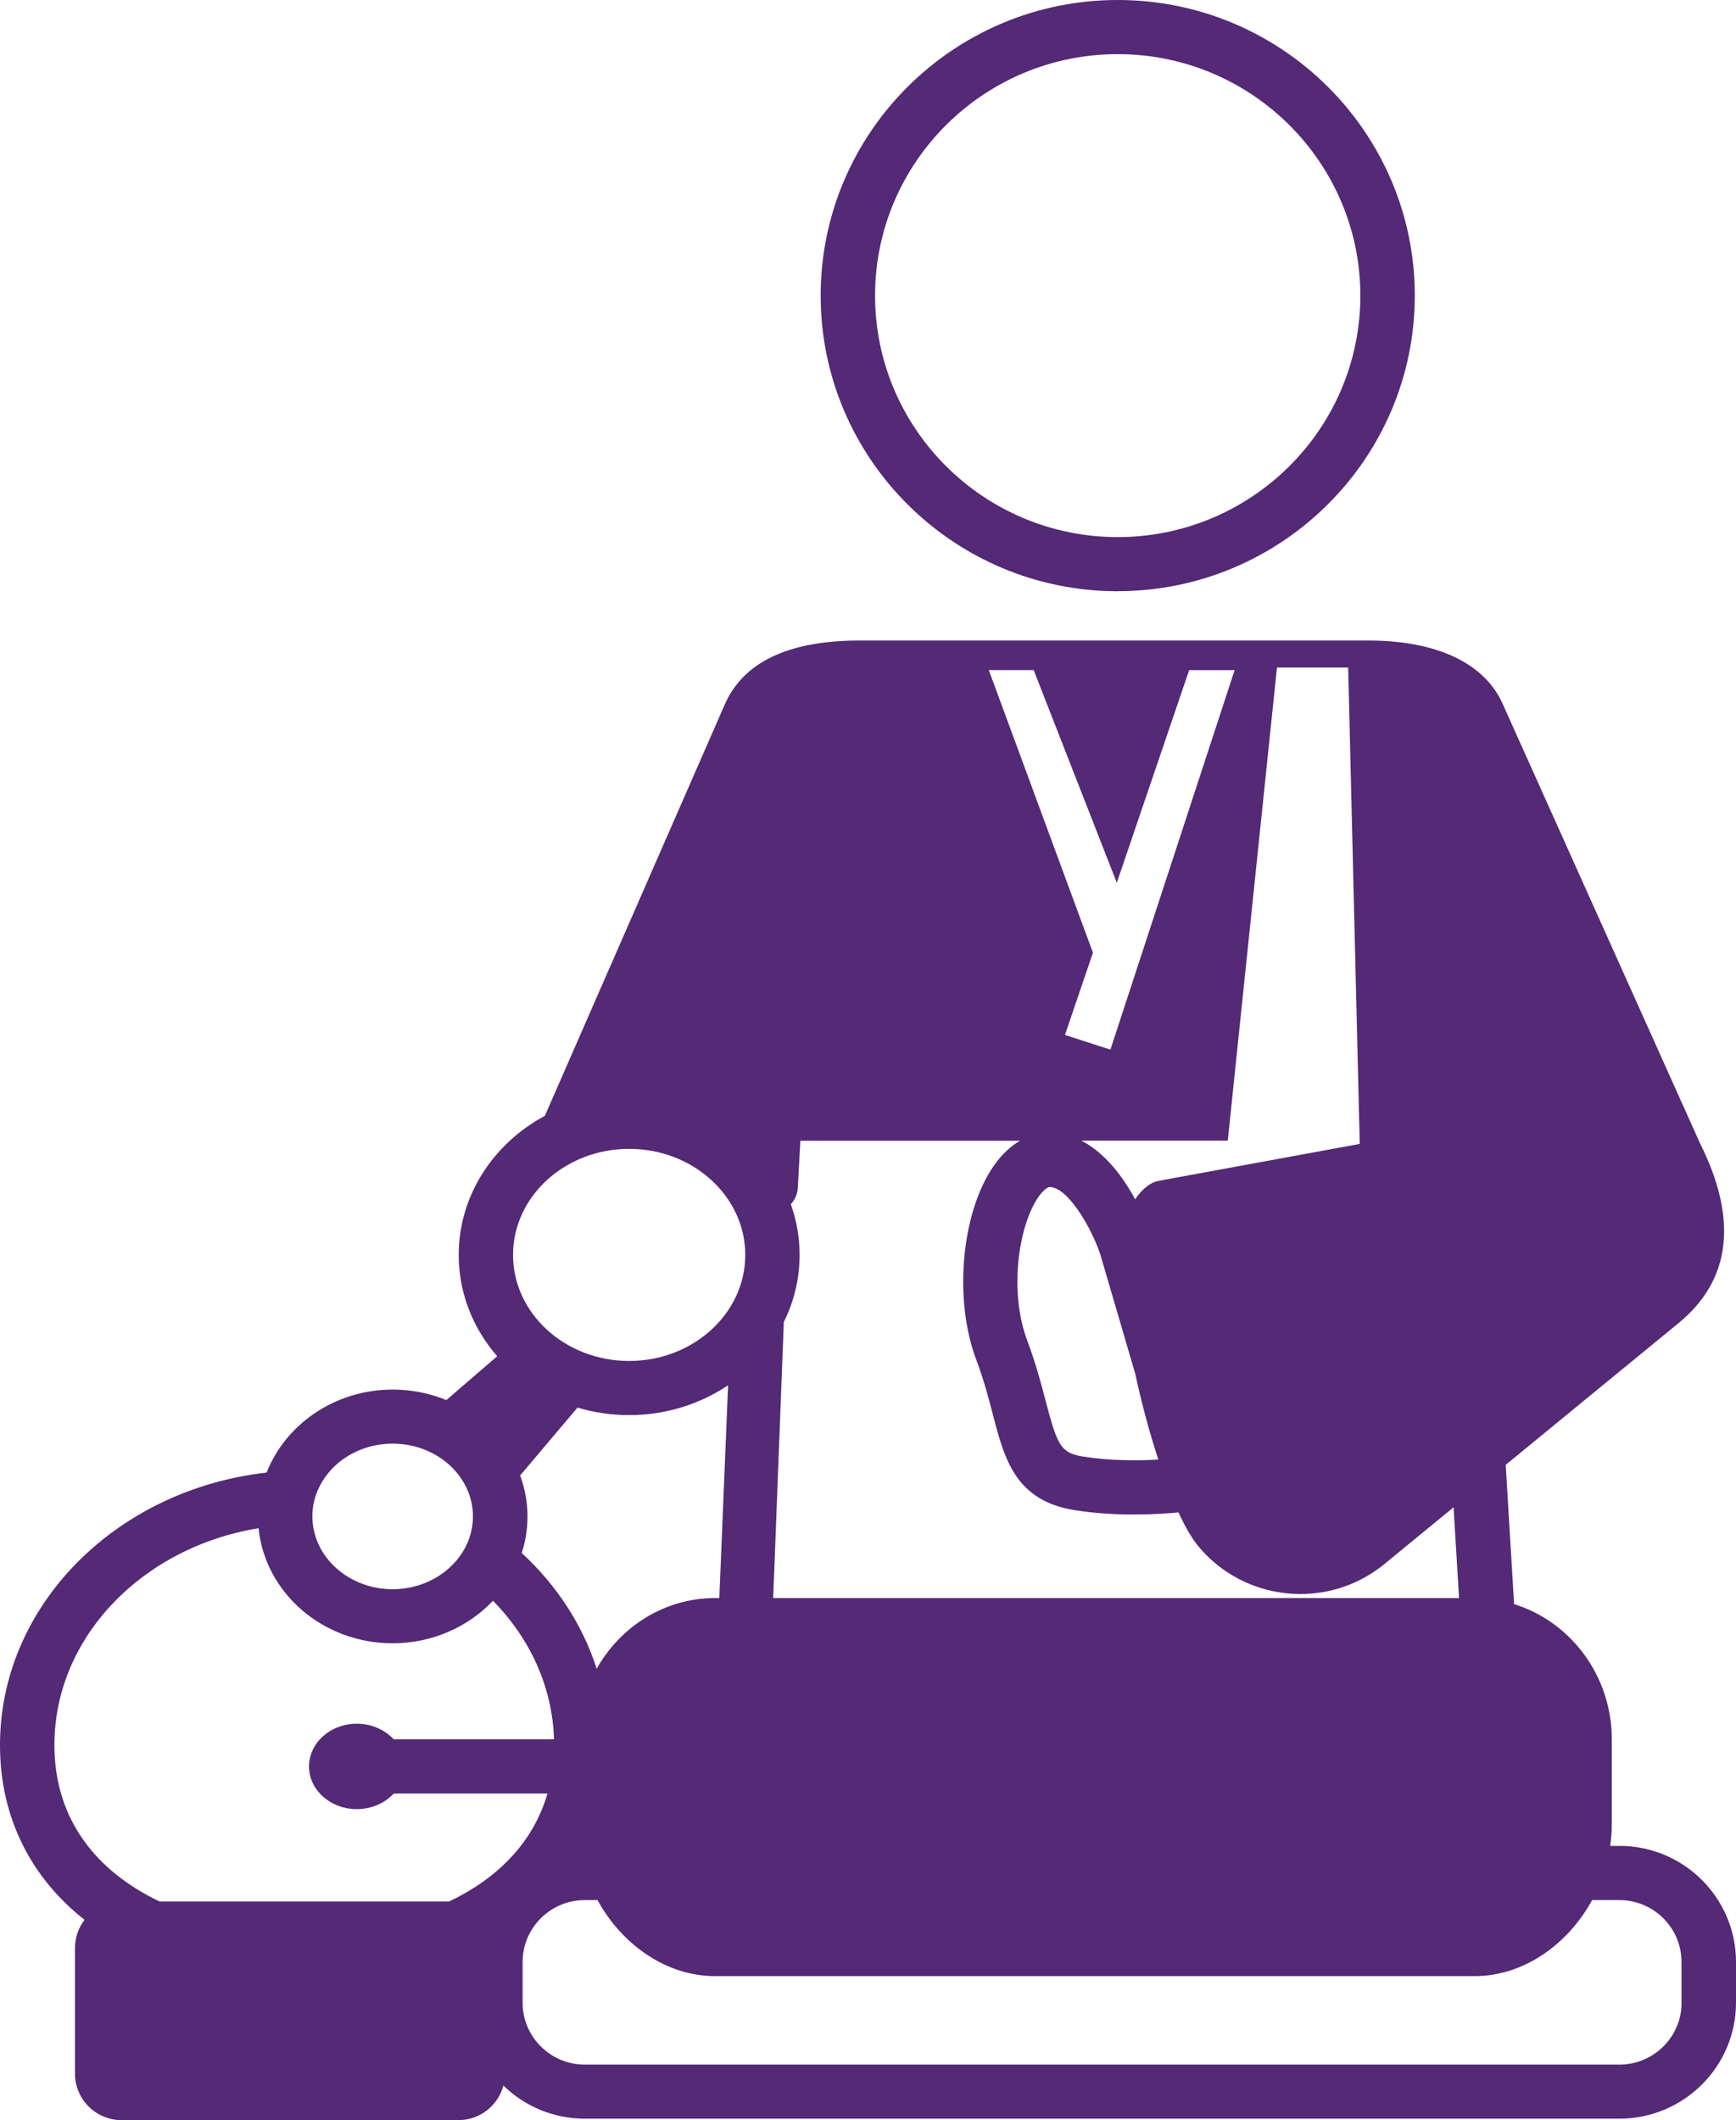 <svg width="86" height="105" viewBox="0 0 86 105" fill="none" xmlns="http://www.w3.org/2000/svg">
<g clip-path="url(#clip0_26_3335)">
<path d="M55.371 29.277C63.483 29.277 70.087 22.712 70.087 14.637C70.087 6.562 63.487 0 55.371 0C47.255 0 40.655 6.566 40.655 14.64C40.655 22.715 47.255 29.281 55.371 29.281V29.277ZM55.371 2.681C61.997 2.681 67.391 8.044 67.391 14.64C67.391 21.237 62.001 26.599 55.371 26.599C48.741 26.599 43.35 21.237 43.35 14.64C43.35 8.044 48.741 2.681 55.371 2.681Z" fill="#542976"/>
<path d="M80.225 91.417H79.766C79.813 91.072 79.847 90.727 79.847 90.375V86.138C79.847 82.982 77.803 80.308 75.007 79.442L74.592 72.543L83.151 65.526C85.75 63.396 86.108 60.404 84.221 56.627L74.457 34.893C73.564 32.847 71.192 31.721 67.777 31.721H42.58C39.069 31.721 36.82 32.786 35.9 34.897L26.991 55.26C24.445 56.627 22.724 59.202 22.724 62.151C22.724 64.051 23.441 65.798 24.63 67.165L22.112 69.337C21.3 69.004 20.403 68.816 19.459 68.816C16.591 68.816 14.15 70.532 13.207 72.927C5.772 73.762 0 79.492 0 86.422C0 89.999 1.529 92.987 4.189 95.075C3.893 95.462 3.716 95.944 3.716 96.465V102.698C3.716 103.966 4.751 104.996 6.026 104.996H22.705C23.776 104.996 24.677 104.268 24.938 103.284C25.982 104.299 27.402 104.923 28.97 104.923H80.225C83.409 104.923 86 102.345 86 99.177V97.159C86 93.991 83.409 91.413 80.225 91.413V91.417ZM66.787 33.058L67.361 56.65L64.354 57.202L57.427 58.474C57.2 58.516 56.992 58.612 56.815 58.757C56.672 58.872 56.453 59.056 56.237 59.397C55.66 58.332 54.774 57.106 53.573 56.489H60.823L63.26 33.058H66.787ZM57.381 72.283C56.349 72.34 54.963 72.348 53.635 72.13C52.549 71.95 52.379 71.586 51.806 69.398C51.578 68.525 51.317 67.533 50.889 66.391C49.977 63.974 50.45 60.699 51.447 59.27C51.717 58.887 51.925 58.784 51.994 58.784C52.88 58.784 54.031 60.726 54.497 62.086L56.241 68.039C56.53 69.391 56.926 70.896 57.385 72.287L57.381 72.283ZM51.209 33.188L55.325 43.718L58.909 33.188H61.162L55.009 51.981L52.757 51.253L54.143 47.181L48.983 33.184H51.205L51.209 33.188ZM50.535 56.493C50.1 56.742 49.649 57.133 49.226 57.742C47.624 60.044 47.235 64.346 48.36 67.33C48.741 68.341 48.98 69.261 49.191 70.073C49.757 72.245 50.296 74.298 53.184 74.777C54.216 74.949 55.255 75.003 56.183 75.003C57.046 75.003 57.808 74.953 58.382 74.899C58.702 75.596 59.033 76.175 59.36 76.569C60.654 78.132 62.532 78.941 64.423 78.941C65.89 78.941 67.368 78.454 68.585 77.454L72.008 74.646L72.281 79.14H38.303L38.83 65.472C39.331 64.461 39.612 63.335 39.612 62.147C39.612 61.27 39.458 60.427 39.177 59.638C39.377 59.42 39.508 59.136 39.523 58.819L39.65 56.493H50.535ZM31.168 56.895C34.341 56.895 36.92 59.251 36.92 62.147C36.92 65.043 34.341 67.399 31.168 67.399C27.995 67.399 25.416 65.043 25.416 62.147C25.416 59.251 27.995 56.895 31.168 56.895ZM25.762 73.076L28.608 69.709C29.416 69.95 30.275 70.08 31.168 70.08C32.993 70.08 34.683 69.533 36.069 68.602L35.634 79.14H35.43C32.924 79.14 30.733 80.553 29.559 82.641C28.858 80.454 27.564 78.492 25.847 76.91C26.032 76.336 26.132 75.727 26.132 75.098C26.132 74.39 26.001 73.712 25.77 73.076H25.762ZM16.333 72.865C17.061 72.03 18.189 71.494 19.452 71.494C21.646 71.494 23.429 73.11 23.429 75.098C23.429 75.098 23.429 75.102 23.429 75.106C23.429 76.064 23.009 76.937 22.328 77.581C21.604 78.27 20.584 78.703 19.452 78.703C17.411 78.703 15.728 77.301 15.501 75.508C15.486 75.374 15.474 75.236 15.474 75.098C15.474 74.256 15.798 73.482 16.333 72.869V72.865ZM22.243 94.167H7.905C4.863 92.719 2.695 90.183 2.695 86.418C2.695 81.078 7.061 76.619 12.81 75.681C13.126 78.872 15.982 81.381 19.452 81.381C21.427 81.381 23.202 80.561 24.422 79.274C26.24 81.124 27.368 83.518 27.445 86.138H19.506C19.07 85.667 18.412 85.364 17.677 85.364C16.371 85.364 15.309 86.311 15.309 87.479C15.309 88.647 16.368 89.593 17.677 89.593C18.416 89.593 19.074 89.291 19.506 88.82H27.121C26.409 91.29 24.588 93.056 22.243 94.171V94.167ZM83.305 99.181C83.305 100.871 81.922 102.246 80.225 102.246H28.97C27.272 102.246 25.889 100.871 25.889 99.181V97.163C25.889 95.473 27.272 94.098 28.97 94.098H29.601C30.81 96.312 33.016 97.864 35.423 97.864H73.055C75.462 97.864 77.664 96.308 78.873 94.098H80.221C81.919 94.098 83.301 95.473 83.301 97.163V99.181H83.305Z" fill="#542976"/>
</g>
<defs>
<clipPath id="clip0_26_3335">
<rect width="86" height="105" fill="white"/>
</clipPath>
</defs>
</svg>
